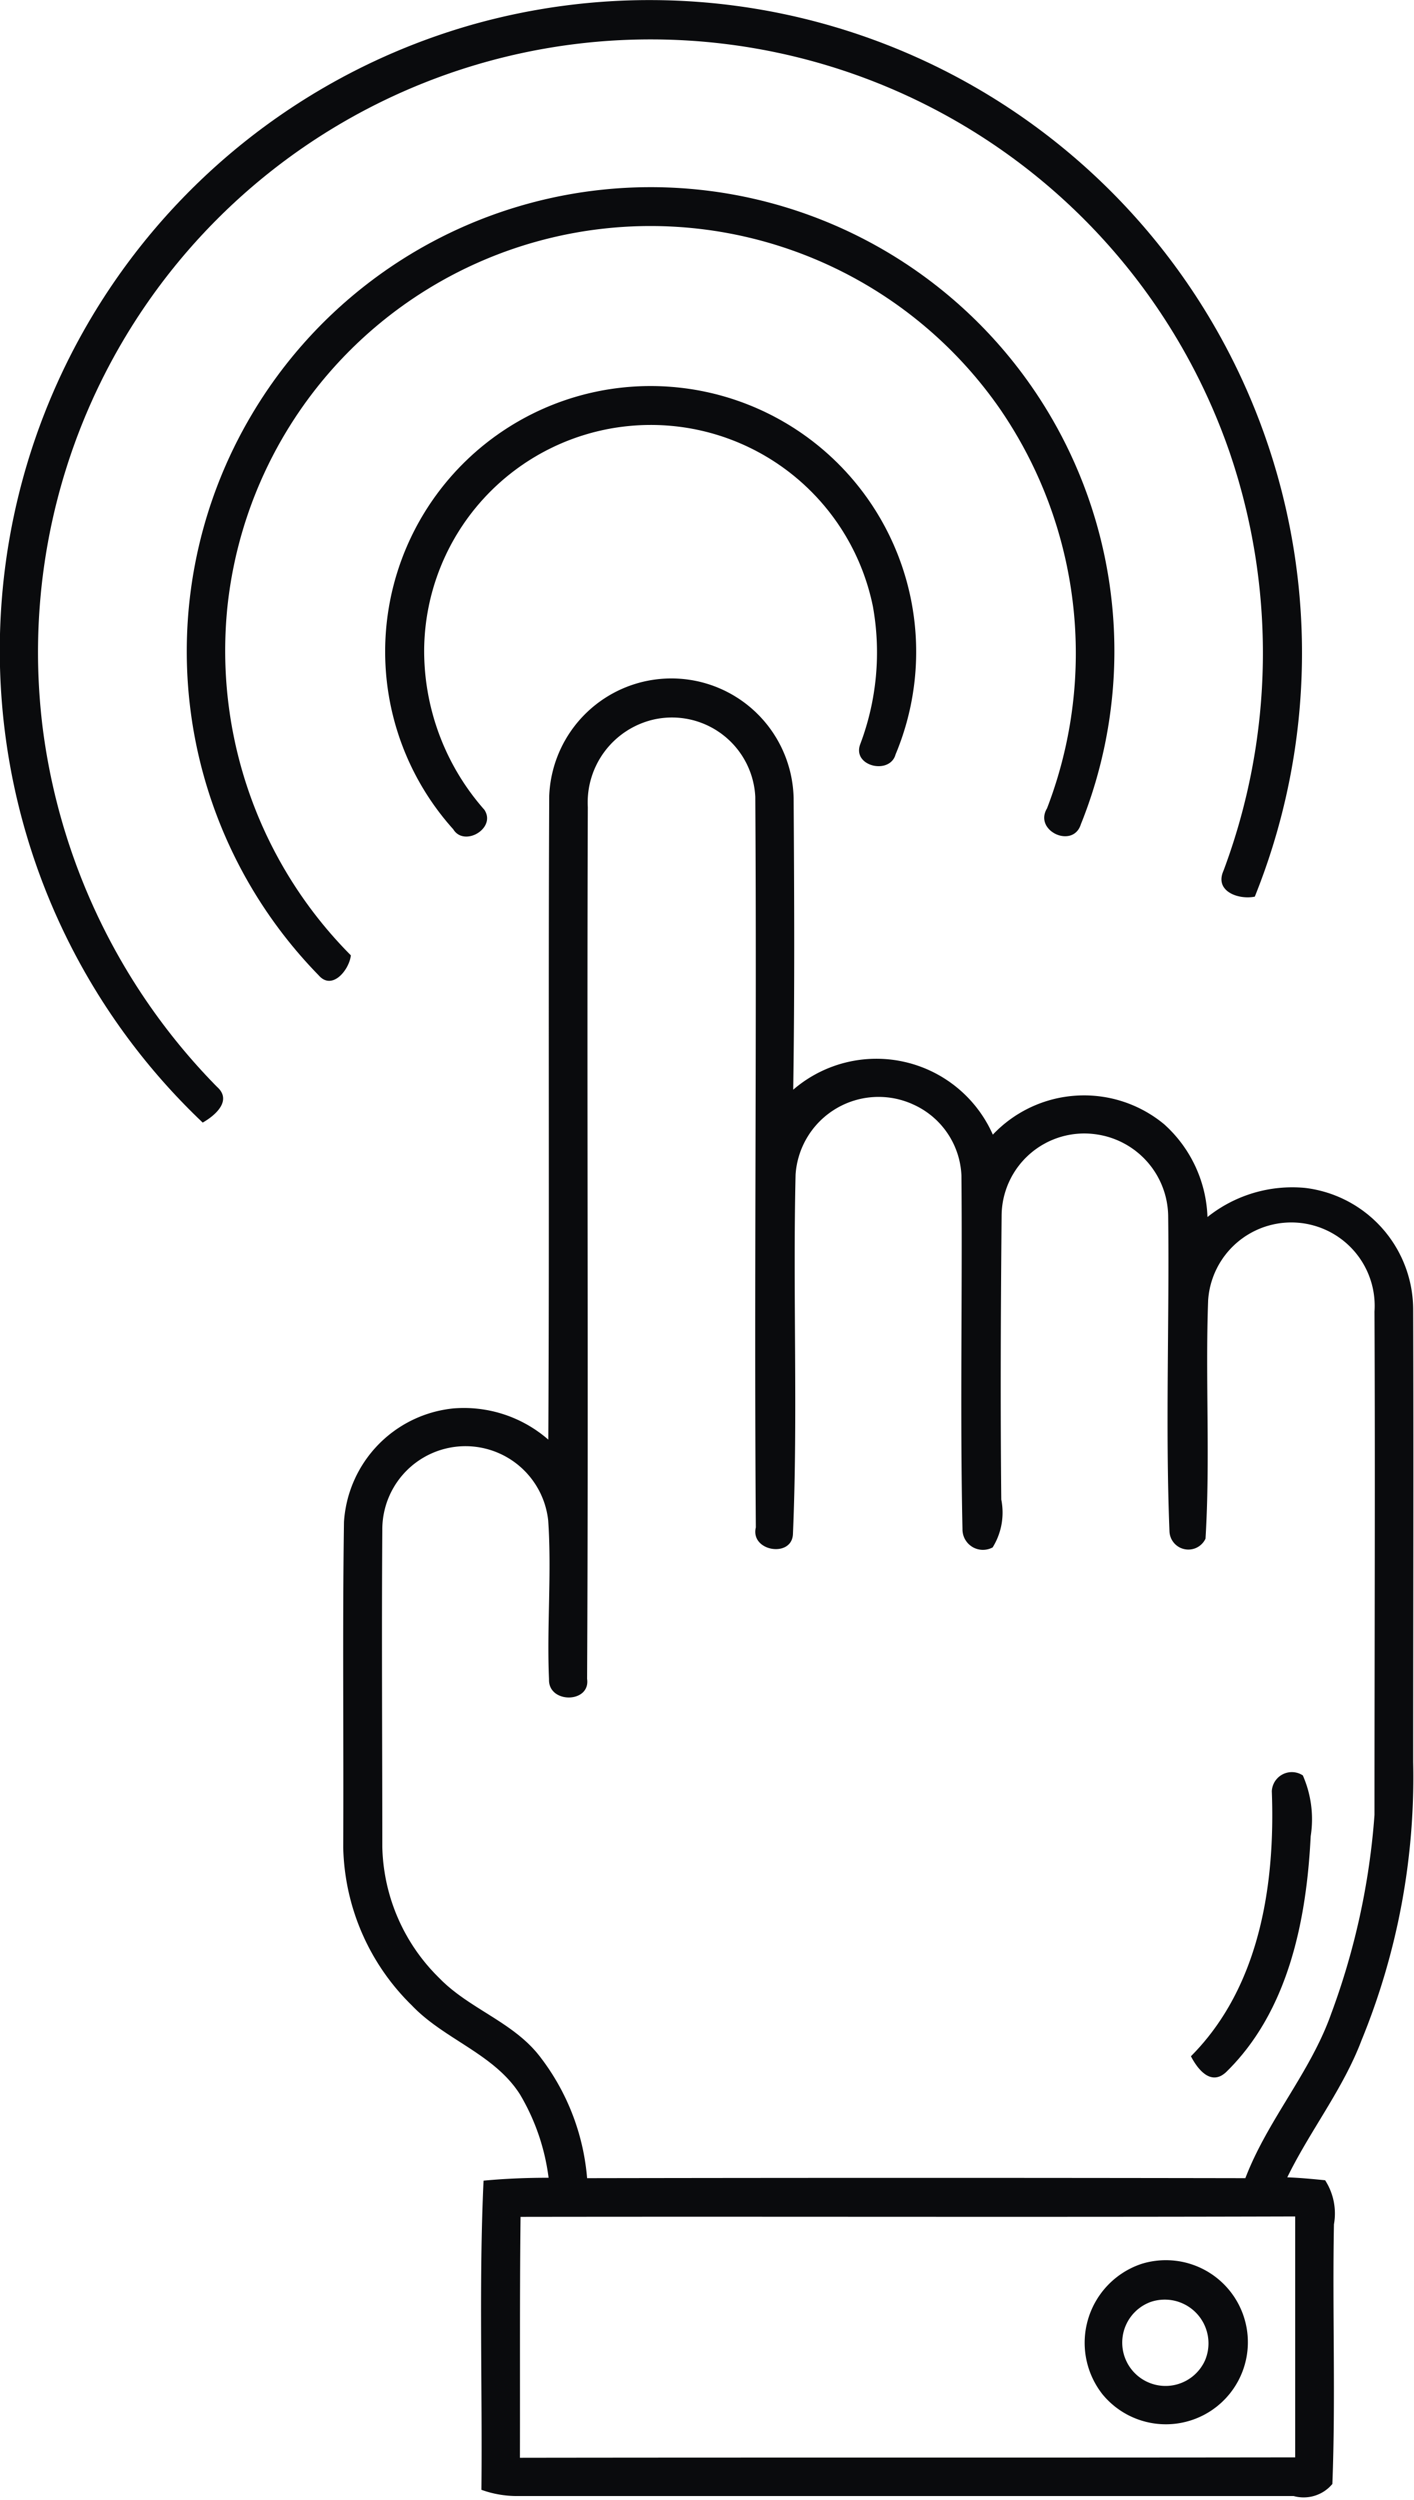 <svg xmlns="http://www.w3.org/2000/svg" width="34" height="60.09" viewBox="0 0 34 60.09">
  <defs>
    <style>
      .cls-1 {
        fill: #0a0b0d;
        fill-rule: evenodd;
      }
    </style>
  </defs>
  <path id="Icon_" data-name="Icon " class="cls-1" d="M826.123,4956.57a15.689,15.689,0,0,1,18.737,20.98c-0.376.08-.976-0.12-0.754-0.62a14.923,14.923,0,0,0,.148-10.06,14.729,14.729,0,0,0-28.523,6.75,15.014,15.014,0,0,0,4.174,8.5c0.374,0.33-.042.69-0.343,0.86A15.636,15.636,0,0,1,826.123,4956.57Zm-5.385,9.4a11.15,11.15,0,0,1,19.94,9.84c-0.187.6-1.14,0.16-.815-0.38a10.371,10.371,0,0,0-1.143-9.62,10.23,10.23,0,0,0-18.562,4.76,10.378,10.378,0,0,0,2.966,8.39c-0.033.34-.446,0.86-0.774,0.48A11.142,11.142,0,0,1,820.738,4965.97Zm8.039-.5a6.387,6.387,0,0,1,7.446,8.66c-0.136.5-1.047,0.29-.852-0.24a6.24,6.24,0,0,0,.307-3.31,5.45,5.45,0,0,0-10.791,1.03,5.772,5.772,0,0,0,1.446,3.85c0.3,0.44-.48.91-0.747,0.47A6.384,6.384,0,0,1,828.777,4965.47Zm-0.883,9.66a2.94,2.94,0,0,1,5.877.05c0.015,2.34.026,4.68-.01,7.01a3.061,3.061,0,0,1,4.8,1.08,3.02,3.02,0,0,1,4.119-.25,3.136,3.136,0,0,1,1.042,2.23,3.27,3.27,0,0,1,2.346-.7,2.95,2.95,0,0,1,2.6,2.94c0.012,3.62,0,7.24,0,10.86a16.675,16.675,0,0,1-1.239,6.68c-0.446,1.18-1.236,2.17-1.788,3.3,0.3,0.01.608,0.04,0.91,0.07a1.474,1.474,0,0,1,.212,1.06c-0.04,2.08.043,4.16-.038,6.24a0.9,0.9,0,0,1-.93.29H827.122a2.525,2.525,0,0,1-.858-0.15c0.026-2.48-.063-4.95.051-7.43,0.52-.05,1.042-0.07,1.564-0.07a5.2,5.2,0,0,0-.686-2c-0.621-.98-1.819-1.32-2.6-2.14a5.473,5.473,0,0,1-1.652-3.8c0.013-2.61-.02-5.21.018-7.82a2.93,2.93,0,0,1,2.628-2.73,3.088,3.088,0,0,1,2.285.75C827.9,4985.44,827.869,4980.28,827.894,4975.13Zm0.928,0.27c-0.025,6.98.018,13.97-.017,20.95,0.085,0.59-.936.6-0.916,0.01-0.056-1.27.068-2.55-.02-3.82a2,2,0,0,0-3.988.24c-0.018,2.54,0,5.07,0,7.61a4.547,4.547,0,0,0,1.369,3.15c0.717,0.74,1.766,1.05,2.407,1.87a5.518,5.518,0,0,1,1.148,2.94q7.914-.015,15.828,0c0.535-1.4,1.564-2.54,2.063-3.95a17.357,17.357,0,0,0,1.042-4.78c0-4.03.018-8.07,0-12.1a2,2,0,0,0-4-.27c-0.07,1.91.053,3.82-.063,5.73a0.455,0.455,0,0,1-.867-0.18c-0.1-2.52,0-5.05-.031-7.58a2.01,2.01,0,0,0-1.75-1.96,1.988,1.988,0,0,0-2.255,1.96c-0.021,2.28-.031,4.55-0.008,6.82a1.59,1.59,0,0,1-.207,1.15,0.492,0.492,0,0,1-.726-0.44c-0.061-2.83,0-5.67-.025-8.5a1.964,1.964,0,0,0-1.148-1.7,2,2,0,0,0-2.84,1.68c-0.068,2.88.058,5.76-.063,8.63-0.013.59-1.032,0.43-.893-0.15-0.043-5.85.025-11.71-.013-17.56a2.006,2.006,0,0,0-2.429-1.86A2.046,2.046,0,0,0,828.822,4975.4Zm-1.617,33.88c-0.022,1.93-.01,3.86-0.015,5.79,6.213-.01,12.428,0,18.641-0.01q0-2.9,0-5.79C839.623,5009.29,833.416,5009.27,827.205,5009.28Zm18.064-10.23a0.482,0.482,0,0,1,.746-0.38,2.62,2.62,0,0,1,.189,1.46c-0.1,2.02-.537,4.21-2.033,5.67-0.363.34-.681-0.06-0.847-0.38C844.978,5003.76,845.354,5001.3,845.269,4999.05Zm-3.133,11.36a1.972,1.972,0,1,1-.934,3.14A2,2,0,0,1,842.136,5010.41Zm0.206,0.92a1.041,1.041,0,1,0,1.325,1.39A1.051,1.051,0,0,0,842.342,5011.33Z" transform="translate(-814.688 -4956)"/>
</svg>
